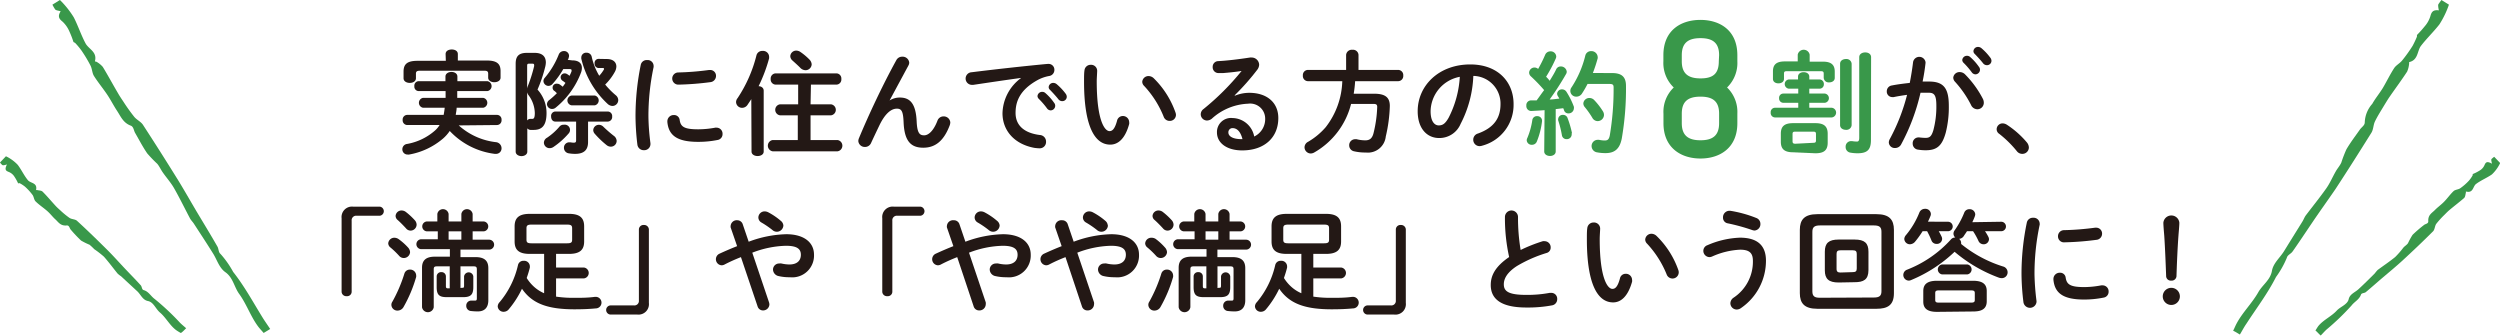 <svg xmlns="http://www.w3.org/2000/svg" viewBox="0 0 332.92 44.68"><path d="M62.2,17.89a8.88,8.88,0,0,0,4.94,2.23.82.82,0,0,1,.76.81.73.73,0,0,1-.75.75H67a9.9,9.9,0,0,1-6-3.05,5.11,5.11,0,0,1-.88,1,9.48,9.48,0,0,1-4.53,2.14.55.55,0,0,1-.18,0,.69.69,0,0,1-.72-.71.71.71,0,0,1,.63-.7,7.66,7.66,0,0,0,3.72-1.79,3.25,3.25,0,0,0,.61-.73H55.33a.63.63,0,0,1-.6-.68.62.62,0,0,1,.6-.67h4.86c.06-.32.11-.63.14-.95H57.45a.67.67,0,0,1,0-1.32h3c0-.15,0-.3,0-.45v-.45H56.85a.59.59,0,0,1-.56-.66.59.59,0,0,1,.56-.66h3.58v-.61c0-.42.41-.62.8-.62s.79.2.79.62v.61h4a.67.67,0,0,1,0,1.32H62c0,.3,0,.6,0,.9h3.45a.67.67,0,0,1,0,1.32H61.92c0,.32-.08.63-.12.95h5.5a.61.61,0,0,1,.6.67.62.62,0,0,1-.6.68Zm-1.75-9.5c0-.42.4-.61.82-.61s.81.19.81.61v.86h3.86c1.36,0,1.83.45,1.83,1.41v.87c0,.4-.41.61-.83.61s-.82-.21-.82-.61V11c0-.27-.12-.39-.48-.39H57c-.38,0-.5.12-.5.39v.61c0,.41-.4.62-.82.62s-.83-.21-.83-.62v-.88c0-1,.48-1.44,1.85-1.44h3.78Z" transform="translate(-1.11 -1.19)" style="fill:#231815"/><path d="M72.3,8.23c1,0,1.5.46,1.5,1.29a2.83,2.83,0,0,1-.11.67,18.36,18.36,0,0,1-1,2.93,4.63,4.63,0,0,1,1.2,3.12c0,1.74-.66,2.25-1.72,2.25-.17,0-.3,0-.44,0a.62.62,0,0,1-.4-.21v3.1c0,.39-.39.6-.77.6s-.78-.21-.78-.6V9.68c0-1,.41-1.45,1.5-1.45Zm-.74,1.44c-.21,0-.25.07-.25.3v3a1.81,1.81,0,0,1,.1-.34A19.26,19.26,0,0,0,72.24,10a.66.66,0,0,0,0-.14c0-.15-.07-.19-.24-.19Zm-.25,7.56a.54.54,0,0,1,.42-.21H72c.21,0,.33-.16.33-.79a4.13,4.13,0,0,0-.81-2.33,1.1,1.1,0,0,1-.21-.42Zm6-8c.89,0,1.29.41,1.29,1a1.81,1.81,0,0,1-.1.58,11,11,0,0,1-3.41,4.73.72.72,0,0,1-.46.16.67.67,0,0,1-.68-.63.72.72,0,0,1,.32-.57,10.32,10.32,0,0,0,1-.9L75,13.34a.53.53,0,0,1,.32-1,.63.63,0,0,1,.33.1c.12.08.25.18.4.3q.18-.24.36-.51a5,5,0,0,0-.42-.31.57.57,0,0,1-.22-.44.53.53,0,0,1,.54-.52.65.65,0,0,1,.33.1,2.06,2.06,0,0,1,.31.23,4.46,4.46,0,0,0,.27-.6.41.41,0,0,0,0-.17c0-.09-.09-.13-.27-.13h-.83a11.41,11.41,0,0,1-1.45,2,.77.77,0,0,1-.51.24.68.68,0,0,1-.68-.65.66.66,0,0,1,.18-.43,11,11,0,0,0,1.85-3.08.73.73,0,0,1,.69-.48.65.65,0,0,1,.69.62.89.89,0,0,1-.06.3c0,.09-.08.16-.11.25ZM76.21,17.8A.7.7,0,0,1,76.8,19a10.21,10.21,0,0,1-2,1.77.88.88,0,0,1-.5.15.75.75,0,0,1-.76-.73.78.78,0,0,1,.42-.66A8.17,8.17,0,0,0,75.66,18,.71.71,0,0,1,76.21,17.8Zm3.21,2.31c0,1-.49,1.57-1.72,1.57a5.28,5.28,0,0,1-.84-.07.74.74,0,0,1-.65-.74.71.71,0,0,1,.71-.73h.15a2.22,2.22,0,0,0,.45.05c.24,0,.31-.08.31-.33V17.38H75.06c-.38,0-.56-.33-.56-.68a.59.59,0,0,1,.56-.66h7a.6.6,0,0,1,.57.66.61.61,0,0,1-.57.68H79.42Zm-2.17-4.89a.66.66,0,0,1,0-1.31h3.06a.67.67,0,0,1,0,1.31Zm4.66-6.17c.87,0,1.28.44,1.28,1a1.56,1.56,0,0,1-.21.72,7.11,7.11,0,0,1-1.28,1.68,10.79,10.79,0,0,0,1.43,1.44.85.85,0,0,1,.31.63.78.78,0,0,1-.78.78A1,1,0,0,1,82,15a11.91,11.91,0,0,1-3.48-6,.86.86,0,0,1,0-.16.64.64,0,0,1,.7-.63.68.68,0,0,1,.69.55,8.44,8.44,0,0,0,1,2.52,4.74,4.74,0,0,0,.63-.85.25.25,0,0,0,0-.11c0-.06-.06-.07-.17-.07h-.57a.57.57,0,0,1-.51-.62.54.54,0,0,1,.51-.6Zm.93,10.22a.89.89,0,0,1,.39.69.77.77,0,0,1-.76.76.88.88,0,0,1-.56-.19A12.09,12.09,0,0,1,80.31,19a.76.76,0,0,1-.2-.48.75.75,0,0,1,.75-.71.84.84,0,0,1,.6.26A17.17,17.17,0,0,0,82.84,19.27Z" transform="translate(-1.11 -1.19)" style="fill:#231815"/><path d="M87.28,9.19a.79.79,0,0,1,.87.76,1,1,0,0,1,0,.17,31.34,31.34,0,0,0-.69,6.63,30.14,30.14,0,0,0,.27,3.52c0,.05,0,.09,0,.12a.82.82,0,0,1-.87.8.84.84,0,0,1-.87-.74,32.67,32.67,0,0,1-.25-3.7,34.1,34.1,0,0,1,.7-6.93A.8.8,0,0,1,87.28,9.19Zm6.81,9.22a12.34,12.34,0,0,0,2.27-.22.55.55,0,0,1,.18,0,.8.8,0,0,1,.79.84.78.78,0,0,1-.66.8,13,13,0,0,1-2.59.25c-2.78,0-3.93-.84-4.1-2.65v-.08a.84.84,0,0,1,.87-.84.74.74,0,0,1,.77.65C91.75,18.07,92.22,18.41,94.09,18.41Zm1.56-7.9a.77.77,0,0,1,.81.79.83.83,0,0,1-.76.83,38.16,38.16,0,0,1-4.23.33.81.81,0,1,1-.06-1.62,36.36,36.36,0,0,0,4.12-.33Z" transform="translate(-1.11 -1.19)" style="fill:#231815"/><path d="M101.16,14.39c-.17.27-.35.53-.51.77a.87.87,0,0,1-.71.39.8.8,0,0,1-.81-.77.85.85,0,0,1,.2-.52,18.18,18.18,0,0,0,2.52-5.72.79.79,0,0,1,.81-.57.8.8,0,0,1,.87.75,2.24,2.24,0,0,1,0,.24,20.69,20.69,0,0,1-1.4,3.71c.36,0,.68.22.68.6v8.1c0,.4-.41.6-.81.6s-.81-.2-.81-.6Zm7.89.69h2.71a.74.74,0,0,1,0,1.47h-2.71v3.29h3.6a.76.76,0,0,1,0,1.5H104a.76.76,0,0,1,0-1.5h3.35V16.55H105a.74.74,0,0,1,0-1.47h2.4V12.46h-3a.69.69,0,0,1-.66-.75.69.69,0,0,1,.66-.75h8.09a.68.68,0,0,1,.66.75.68.68,0,0,1-.66.75h-3.39Zm-.11-5.92a1,1,0,0,1,.26.6.82.82,0,0,1-.83.78,1,1,0,0,1-.67-.3c-.32-.33-.75-.71-1.07-1a.8.8,0,0,1-.28-.57.79.79,0,0,1,.81-.74,1,1,0,0,1,.54.18A7.94,7.94,0,0,1,108.94,9.16Z" transform="translate(-1.11 -1.19)" style="fill:#231815"/><path d="M119.58,14.57a2.49,2.49,0,0,1,1.36-.39c1.38,0,2.13.83,2.24,3.17.07,1.63.43,1.86,1,1.86s1.25-.59,1.77-1.95a.85.85,0,0,1,.81-.57.87.87,0,0,1,.9.81,1.41,1.41,0,0,1-.07.36c-.78,2.07-1.91,3-3.53,3s-2.52-.84-2.62-3.4c-.06-1.49-.29-1.8-.9-1.8-.8,0-1.61.73-2.34,2.26-.33.69-.77,1.61-1.1,2.33a.87.87,0,0,1-.79.51.86.86,0,0,1-.9-.8,1.09,1.09,0,0,1,.07-.33c1.32-3.18,3.23-7.24,5-10.44a.86.86,0,0,1,.77-.45.88.88,0,0,1,.94.78.8.8,0,0,1-.09.36l-2.5,4.64Z" transform="translate(-1.11 -1.19)" style="fill:#231815"/><path d="M137.07,11.57c-1.8.24-4.19.6-6.35.92h-.15a.84.84,0,0,1-.06-1.68c3.12-.39,7-.82,10.11-1.11h.09a.77.77,0,0,1,.81.8.81.81,0,0,1-.69.81,5.1,5.1,0,0,0-1.65.6c-2.34,1.33-2.83,2.89-2.83,4.32,0,1.66,1.15,2.68,3.25,2.94a.87.87,0,0,1,.81.88.84.84,0,0,1-.88.89,5.67,5.67,0,0,1-.68-.06c-2.73-.51-4.24-2.37-4.24-4.61a6,6,0,0,1,2.46-4.68Zm2.2,2.42a.62.62,0,0,1,.63-.57.6.6,0,0,1,.42.16,7,7,0,0,1,1.17,1.31.59.59,0,0,1,.14.4.62.62,0,0,1-.6.6.62.62,0,0,1-.5-.28,10.53,10.53,0,0,0-1.11-1.28A.56.56,0,0,1,139.27,14Zm1.49-1.2a.6.6,0,0,1,.63-.56.72.72,0,0,1,.45.18A7.48,7.48,0,0,1,143,13.64a.71.71,0,0,1,.17.45.59.59,0,0,1-.6.57.65.65,0,0,1-.53-.27c-.34-.43-.76-.88-1.11-1.24A.49.49,0,0,1,140.76,12.79Z" transform="translate(-1.11 -1.19)" style="fill:#231815"/><path d="M146.34,9.82a.81.81,0,0,1,.88.79c0,.21-.06,1-.06,1.41,0,5.25,1.07,6.63,1.7,6.63.36,0,.69-.24,1-1.36a.79.79,0,0,1,.77-.65.83.83,0,0,1,.85.81.77.77,0,0,1,0,.26c-.55,2-1.51,2.74-2.52,2.74-2.17,0-3.49-2.68-3.49-8.38,0-.69,0-1.14.06-1.53A.82.82,0,0,1,146.34,9.82Zm11.31,6.36a1,1,0,0,1,.06.31.81.81,0,0,1-.84.8.83.83,0,0,1-.8-.57,13.19,13.19,0,0,0-2.59-4.08.8.8,0,0,1-.26-.56.83.83,0,0,1,.86-.76,1,1,0,0,1,.66.28A11.92,11.92,0,0,1,157.65,16.18Z" transform="translate(-1.11 -1.19)" style="fill:#231815"/><path d="M165.57,13.93a5.07,5.07,0,0,1,1.9-.38c2.34,0,3.87,1.28,3.87,3.36,0,2.63-1.89,4.31-4.81,4.31-2.06,0-3.36-1-3.36-2.39a1.87,1.87,0,0,1,2.08-1.92,3,3,0,0,1,2.88,2.46,2.57,2.57,0,0,0,1.46-2.44A2,2,0,0,0,167.31,15a7.62,7.62,0,0,0-4.83,2,1.08,1.08,0,0,1-.63.24.84.84,0,0,1-.84-.83.87.87,0,0,1,.37-.7,33.75,33.75,0,0,0,5.07-5.07c-.73.12-1.71.22-2.46.28-.06,0-.45,0-.64,0a.77.77,0,0,1-.75-.81.75.75,0,0,1,.73-.78c1.22-.06,2.81-.26,4.25-.48a.71.71,0,0,1,.21,0,1,1,0,0,1,1,.95,1.19,1.19,0,0,1-.27.7,31.89,31.89,0,0,1-3,3.39Zm1,5.79c-.26-1-.71-1.47-1.34-1.47a.55.55,0,0,0-.54.58c0,.5.57.89,1.76.89Z" transform="translate(-1.11 -1.19)" style="fill:#231815"/><path d="M180.37,8.5a.75.75,0,0,1,.83-.68.73.73,0,0,1,.82.68v2h5.3a.69.69,0,0,1,.66.75.69.69,0,0,1-.66.75h-5.75a15.81,15.81,0,0,1-.19,1.67h2.71c1.44,0,2.1.45,2.1,1.63a19.93,19.93,0,0,1-.54,4.07A2.39,2.39,0,0,1,183,21.5a6.61,6.61,0,0,1-1.56-.16.8.8,0,0,1-.66-.78.79.79,0,0,1,.78-.83l.21,0a4.77,4.77,0,0,0,1.15.15c.57,0,.93-.24,1.11-1a16.58,16.58,0,0,0,.48-3.45c0-.3-.12-.4-.48-.4h-3a10.34,10.34,0,0,1-4.88,6.45,1,1,0,0,1-.49.15.84.84,0,0,1-.83-.83.85.85,0,0,1,.48-.73,9.24,9.24,0,0,0,2.34-1.94A10.46,10.46,0,0,0,179.86,12h-4.6a.69.69,0,0,1-.65-.75.69.69,0,0,1,.65-.75h5.11Z" transform="translate(-1.11 -1.19)" style="fill:#231815"/><path d="M189.9,16c0-3.42,2.83-6.23,7-6.23,3.66,0,5.77,2.3,5.77,5.28a5.62,5.62,0,0,1-4.18,5.54,1.12,1.12,0,0,1-.35.06.84.84,0,0,1-.84-.86.85.85,0,0,1,.63-.82c2.13-.77,3-2.06,3-3.92a3.68,3.68,0,0,0-3.62-3.75,15.05,15.05,0,0,1-1.69,6.38,3.06,3.06,0,0,1-2.87,1.89C191.17,19.57,189.9,18.34,189.9,16Zm1.72,0c0,1.38.54,1.89,1.08,1.89s.87-.24,1.31-1a13.62,13.62,0,0,0,1.5-5.47A4.75,4.75,0,0,0,191.62,16Z" transform="translate(-1.11 -1.19)" style="fill:#231815"/><path d="M206.8,15.86c-.61.05-1.21.08-1.78.11a.65.65,0,0,1-.65-.71.63.63,0,0,1,.62-.7l.75,0c.33-.44.64-.9,1-1.37a22.2,22.2,0,0,0-1.76-1.83.69.69,0,0,1-.24-.49.72.72,0,0,1,.72-.69.75.75,0,0,1,.48.19l0,0a17.51,17.51,0,0,0,.94-1.89.74.74,0,0,1,.69-.45.73.73,0,0,1,.78.66.66.66,0,0,1-.06.29A18.38,18.38,0,0,1,207,11.41a4.2,4.2,0,0,1,.48.54c.32-.54.62-1,.86-1.52a.65.65,0,0,1,.61-.39.78.78,0,0,1,.8.69.62.62,0,0,1-.11.35,36.73,36.73,0,0,1-2.17,3.36c.43,0,.87-.08,1.3-.12l-.21-.35a.61.61,0,0,1-.09-.31.63.63,0,0,1,.65-.57.69.69,0,0,1,.58.31,10.25,10.25,0,0,1,1,2,.75.75,0,0,1,0,.24.7.7,0,0,1-.73.65.58.58,0,0,1-.57-.39,2.08,2.08,0,0,0-.12-.3l-1,.12v5.64c0,.39-.37.6-.76.6s-.77-.21-.77-.6Zm-1,.8a.61.61,0,0,1,.66.58v.09a10.41,10.41,0,0,1-.69,2.7.68.68,0,0,1-.66.44.65.65,0,0,1-.69-.6.71.71,0,0,1,.08-.3,9.76,9.76,0,0,0,.67-2.42A.61.61,0,0,1,205.84,16.66Zm4.61,2.26a1,1,0,0,1,0,.17.64.64,0,0,1-.67.63.61.61,0,0,1-.63-.5,13.73,13.73,0,0,0-.5-2,.44.44,0,0,1,0-.19.6.6,0,0,1,.65-.54.62.62,0,0,1,.6.42A13.39,13.39,0,0,1,210.45,18.92Zm5.38-8c1.34,0,1.85.56,1.85,1.71a39,39,0,0,1-.56,7c-.28,1.44-1,1.95-2.17,1.95a5.8,5.8,0,0,1-1.11-.1.85.85,0,0,1-.74-.83.82.82,0,0,1,.83-.84.5.5,0,0,1,.16,0,3.78,3.78,0,0,0,.75.09c.39,0,.57-.14.68-.66a37,37,0,0,0,.51-6.41c0-.36-.12-.46-.54-.46h-2.93a13.27,13.27,0,0,1-.73,1.26.88.88,0,0,1-.75.43.77.77,0,0,1-.65-1.24,13.53,13.53,0,0,0,1.83-4.22A.77.77,0,0,1,213,8a.83.83,0,0,1,.87.75.71.71,0,0,1,0,.21,19.31,19.31,0,0,1-.64,1.95ZM214.56,16a.93.93,0,0,1,.15.49.85.85,0,0,1-.84.83.82.82,0,0,1-.71-.44,11.27,11.27,0,0,0-1-1.42.76.76,0,0,1-.2-.5.79.79,0,0,1,.81-.72.86.86,0,0,1,.65.29A9,9,0,0,1,214.56,16Z" transform="translate(-1.11 -1.19)" style="fill:#39984a" class="st0"/><path d="M232.47,8.54v.81a4.54,4.54,0,0,1-1.37,3.49,4.52,4.52,0,0,1,1.37,3.49v1.26c0,3.31-2.34,4.71-4.91,4.71s-4.93-1.4-4.93-4.71V16.33A4.49,4.49,0,0,1,224,12.84a4.51,4.51,0,0,1-1.38-3.49V8.54c0-3.33,2.35-4.7,4.93-4.7S232.47,5.21,232.47,8.54Zm-2.43,0c0-1.59-.79-2.27-2.48-2.27s-2.49.68-2.49,2.27v.81c0,1.6.81,2.28,2.49,2.28S230,11,230,9.35Zm0,7.79c0-1.6-.79-2.27-2.48-2.27s-2.49.67-2.49,2.27v1.26c0,1.6.81,2.28,2.49,2.28s2.48-.68,2.48-2.28Z" transform="translate(-1.11 -1.19)" style="fill:#39984a" class="st0"/><path d="M239.32,13a.62.62,0,0,1,0-1.23h1.23v-.37c0-.41.38-.6.75-.6s.75.19.75.6v.37h1.37a.59.59,0,0,1,.57.62.57.57,0,0,1-.57.61h-1.37v.65h2.07a.62.62,0,0,1,0,1.23h-2.07v.66h3a.65.65,0,0,1,0,1.29h-7.57a.59.59,0,0,1-.57-.65.58.58,0,0,1,.57-.64h3.1v-.66h-2a.57.57,0,0,1-.55-.62.56.56,0,0,1,.55-.61h2V13Zm1.19-4.53a.81.81,0,0,1,1.59,0V9.4h1.77c1.18,0,1.57.49,1.57,1.33v.83c0,.4-.36.6-.73.6a.66.66,0,0,1-.74-.6V11c0-.27-.1-.33-.42-.33h-4.48c-.29,0-.39.06-.39.33v.69c0,.41-.36.6-.74.6s-.73-.19-.73-.6v-1c0-.84.4-1.32,1.57-1.32h1.73Zm-.6,13c-1.16,0-1.65-.42-1.65-1.41V19c0-1,.49-1.41,1.65-1.41h2.94c1.15,0,1.65.42,1.65,1.41v1.19c0,1.12-.63,1.41-1.65,1.41Zm2.62-1.26c.32,0,.41-.06.41-.33v-.83c0-.27-.09-.33-.41-.33h-2.31c-.31,0-.4.06-.4.33V20c0,.3.15.33.4.33Zm3.62-10.53c0-.42.39-.63.78-.63a.69.69,0,0,1,.76.63v8.17a.69.69,0,0,1-.76.63c-.39,0-.78-.21-.78-.63Zm4.11,10.15c0,1.26-.45,1.77-1.77,1.77a5.3,5.3,0,0,1-1-.09.74.74,0,0,1-.6-.75.73.73,0,0,1,.72-.78l.12,0a4.05,4.05,0,0,0,.67.06c.18,0,.3-.09.3-.5V8.81c0-.43.39-.64.8-.64s.78.21.78.64Z" transform="translate(-1.11 -1.19)" style="fill:#39984a" class="st0"/><path d="M254.28,20.42a.9.9,0,0,1-.81.48.78.78,0,0,1-.83-.75,1,1,0,0,1,.14-.46,25.55,25.55,0,0,0,2.29-5.87c-.61.08-1.21.18-1.78.3a.68.68,0,0,1-.2,0,.73.73,0,0,1-.72-.77.78.78,0,0,1,.68-.78c.76-.15,1.59-.25,2.38-.34.18-.92.33-1.85.44-2.76a.84.84,0,0,1,1.66,0v.11c-.09.81-.22,1.65-.39,2.47H258c1.92,0,2.63.87,2.63,3.22a13.8,13.8,0,0,1-.41,3.59c-.48,1.72-1.15,2.34-2.67,2.34a6.3,6.3,0,0,1-1-.08.8.8,0,0,1-.73-.81.77.77,0,0,1,.76-.82h.12a7.2,7.2,0,0,0,.83.06c.52,0,.79-.16,1.05-1.05a12.15,12.15,0,0,0,.39-3.25c0-1.35-.26-1.71-1-1.71-.33,0-.7,0-1.11,0A27.17,27.17,0,0,1,254.28,20.42Zm10.89-6.06a1.14,1.14,0,0,1,.12.51.86.86,0,0,1-.87.87.93.93,0,0,1-.83-.57,13.92,13.92,0,0,0-2.13-3.09.84.84,0,0,1-.24-.54.83.83,0,0,1,.87-.75,1,1,0,0,1,.69.29A13.31,13.31,0,0,1,265.17,14.36Zm-2.75-5.17a.62.62,0,0,1,.63-.57.6.6,0,0,1,.42.16,7,7,0,0,1,1.17,1.31.59.59,0,0,1,.14.4.62.62,0,0,1-.6.6.62.62,0,0,1-.5-.28,10.53,10.53,0,0,0-1.11-1.28A.56.56,0,0,1,262.42,9.19ZM263.91,8a.6.6,0,0,1,.63-.56.72.72,0,0,1,.45.18,7.48,7.48,0,0,1,1.15,1.23.71.71,0,0,1,.17.45.59.59,0,0,1-.6.57.65.65,0,0,1-.53-.27c-.34-.43-.76-.88-1.11-1.24A.49.49,0,0,1,263.91,8Z" transform="translate(-1.11 -1.19)" style="fill:#231815"/><path d="M267,18.4a.79.79,0,0,1,.81-.78,1.11,1.11,0,0,1,.52.16,12.15,12.15,0,0,1,2.69,2.37,1.12,1.12,0,0,1,.27.69.86.86,0,0,1-.87.84.91.91,0,0,1-.74-.37,14.44,14.44,0,0,0-2.34-2.3A.73.73,0,0,1,267,18.4Z" transform="translate(-1.11 -1.19)" style="fill:#231815"/><path d="M51.69,28.71a.61.61,0,0,1,0,1.21H48.61a.6.6,0,0,0-.67.66v9.48a.6.6,0,0,1-.66.57.62.62,0,0,1-.68-.57V30.25a1.39,1.39,0,0,1,1.55-1.54Z" transform="translate(-1.11 -1.19)" style="fill:#231815"/><path d="M55.45,34.15a1,1,0,0,1,.27.62.84.84,0,0,1-.84.78.81.81,0,0,1-.6-.27,11.15,11.15,0,0,0-1.17-1.13.73.73,0,0,1-.3-.55.81.81,0,0,1,.84-.75,1,1,0,0,1,.54.18A8.05,8.05,0,0,1,55.45,34.15Zm.23,2.94a.8.8,0,0,1,.85.75.91.91,0,0,1,0,.23,18.07,18.07,0,0,1-1.68,4,.92.92,0,0,1-.79.48.79.79,0,0,1-.83-.75.76.76,0,0,1,.14-.45,19.36,19.36,0,0,0,1.59-3.72A.75.75,0,0,1,55.68,37.09Zm.67-6.57a.92.92,0,0,1,.24.59.81.81,0,0,1-.81.79.78.78,0,0,1-.6-.3c-.34-.37-.78-.82-1.11-1.11a.71.71,0,0,1-.28-.55.78.78,0,0,1,.81-.72.94.94,0,0,1,.55.19A9.12,9.12,0,0,1,56.35,30.52Zm6.24,9c.26,0,.32,0,.32-.32V38a.62.62,0,0,1,1.23,0v1.41c0,1-.33,1.35-1.34,1.35H60.6c-1,0-1.34-.3-1.34-1.35V38a.58.58,0,0,1,.62-.57.57.57,0,0,1,.61.57v1.27c0,.27.06.32.32.32H61V36.66h-1.7c-.33,0-.43.09-.43.39V42.1a.79.79,0,0,1-1.56,0V36.84c0-1,.55-1.47,1.71-1.47h2v-1h-3.8a.66.66,0,0,1,0-1.32h2.19V32H58a.66.66,0,0,1,0-1.32h1.35v-1a.76.76,0,0,1,1.5,0v1h1.7v-1a.76.76,0,0,1,1.5,0v1h1.42a.66.66,0,0,1,0,1.32H64.05v1.11h2.2a.66.66,0,0,1,0,1.32H62.43v1h2c1.16,0,1.71.46,1.71,1.47v4.27c0,1-.52,1.49-1.39,1.49a7.53,7.53,0,0,1-.89-.05.68.68,0,0,1-.66-.7.66.66,0,0,1,.66-.69H64c.12,0,.24,0,.39,0s.22-.06.22-.3V37.05c0-.3-.1-.39-.43-.39H62.43v2.88ZM60.85,32v1.11h1.7V32Z" transform="translate(-1.11 -1.19)" style="fill:#231815"/><path d="M71.64,35c-1.49,0-2-.58-2-1.66v-2c0-1.08.52-1.67,2-1.67H76.9c1.49,0,2,.59,2,1.67v2c0,1.08-.52,1.66-2,1.66H75.16v1.82H78.9a.73.73,0,0,1,0,1.44H75.16v2.43a15.26,15.26,0,0,0,2.48.16c.9,0,1.74,0,2.71-.13h.09a.77.77,0,0,1,0,1.54c-.93.09-1.89.12-2.82.12-3.57,0-5.64-.75-7-2.74a12.68,12.68,0,0,1-1.76,2.74.88.88,0,0,1-.67.33.77.77,0,0,1-.8-.72.86.86,0,0,1,.26-.57,11.67,11.67,0,0,0,2.44-4.93.73.73,0,0,1,.75-.57.76.76,0,0,1,.83.7,2,2,0,0,1,0,.2c-.11.46-.26.93-.42,1.39a5.4,5.4,0,0,0,.88,1.08,4.87,4.87,0,0,0,1.44.95V35Zm5-1.41c.54,0,.66-.13.66-.49v-1.5c0-.36-.12-.5-.66-.5H71.88c-.54,0-.66.14-.66.5v1.5c0,.36.12.49.66.49Z" transform="translate(-1.11 -1.19)" style="fill:#231815"/><path d="M82.44,43.08a.61.61,0,0,1,0-1.22h3.07a.6.6,0,0,0,.68-.66V31.72a.61.61,0,0,1,.66-.57.63.63,0,0,1,.67.57v9.81A1.39,1.39,0,0,1,86,43.08Z" transform="translate(-1.11 -1.19)" style="fill:#231815"/><path d="M99.78,35.43c-.68.27-1.41.58-2.21,1a.87.87,0,0,1-.37.09.81.81,0,0,1-.27-1.55c.85-.39,1.62-.72,2.34-1l-.86-2.49a.75.75,0,0,1,0-.24.82.82,0,0,1,.9-.72A.77.77,0,0,1,100,31l.81,2.38a15.16,15.16,0,0,1,5-1c2.35,0,3.7,1.08,3.7,2.73a2.9,2.9,0,0,1-3.21,3,6.31,6.31,0,0,1-1.48-.15.92.92,0,0,1-.77-.87.81.81,0,0,1,.84-.81,1,1,0,0,1,.29,0,4.71,4.71,0,0,0,1.05.13c1,0,1.53-.49,1.53-1.3s-.57-1.19-2-1.19a13.22,13.22,0,0,0-4.47.92l2.23,6.61a1.1,1.1,0,0,1,.05.29.84.84,0,0,1-.87.79A.75.75,0,0,1,102,42Zm5.65-4.22a.87.87,0,0,1-1.47.6,12,12,0,0,0-1.47-1,.78.78,0,0,1-.39-.66.83.83,0,0,1,.84-.81,1.1,1.1,0,0,1,.53.15,8.87,8.87,0,0,1,1.62,1.11A.88.88,0,0,1,105.43,31.21Z" transform="translate(-1.11 -1.19)" style="fill:#231815"/><path d="M123.69,28.71a.61.61,0,0,1,0,1.21h-3.08a.6.6,0,0,0-.67.66v9.48a.6.6,0,0,1-.66.57.62.62,0,0,1-.68-.57V30.25a1.39,1.39,0,0,1,1.55-1.54Z" transform="translate(-1.11 -1.19)" style="fill:#231815"/><path d="M128.58,35.43c-.68.27-1.41.58-2.21,1a.87.87,0,0,1-.37.09.81.81,0,0,1-.27-1.55c.85-.39,1.62-.72,2.34-1l-.86-2.49a.75.75,0,0,1,0-.24.82.82,0,0,1,.9-.72.77.77,0,0,1,.75.48l.81,2.38a15.16,15.16,0,0,1,5-1c2.35,0,3.7,1.08,3.7,2.73a2.9,2.9,0,0,1-3.21,3,6.31,6.31,0,0,1-1.48-.15.92.92,0,0,1-.77-.87.81.81,0,0,1,.84-.81,1,1,0,0,1,.29,0,4.71,4.71,0,0,0,1.05.13c1,0,1.53-.49,1.53-1.3s-.57-1.19-2-1.19a13.22,13.22,0,0,0-4.47.92l2.23,6.61a1.1,1.1,0,0,1,0,.29.84.84,0,0,1-.87.79.75.75,0,0,1-.74-.54Zm5.65-4.22a.87.87,0,0,1-1.47.6,12,12,0,0,0-1.47-1,.78.78,0,0,1-.39-.66.83.83,0,0,1,.84-.81,1.1,1.1,0,0,1,.53.15,8.87,8.87,0,0,1,1.62,1.11A.88.88,0,0,1,134.23,31.21Z" transform="translate(-1.11 -1.19)" style="fill:#231815"/><path d="M143,35.43c-.68.27-1.41.58-2.21,1a.87.87,0,0,1-.37.09.81.81,0,0,1-.27-1.55c.85-.39,1.62-.72,2.34-1l-.86-2.49a.75.75,0,0,1,0-.24.82.82,0,0,1,.9-.72.77.77,0,0,1,.75.48l.81,2.38a15.16,15.16,0,0,1,5-1c2.35,0,3.7,1.08,3.7,2.73a2.9,2.9,0,0,1-3.21,3,6.31,6.31,0,0,1-1.48-.15.92.92,0,0,1-.77-.87.81.81,0,0,1,.84-.81,1,1,0,0,1,.29,0,4.71,4.71,0,0,0,1.05.13c1,0,1.53-.49,1.53-1.3s-.57-1.19-2-1.19a13.22,13.22,0,0,0-4.47.92l2.23,6.61a1.1,1.1,0,0,1,0,.29.84.84,0,0,1-.87.79.75.75,0,0,1-.74-.54Zm5.65-4.22a.87.87,0,0,1-1.47.6,12,12,0,0,0-1.47-1,.78.78,0,0,1-.39-.66.83.83,0,0,1,.84-.81,1.1,1.1,0,0,1,.53.15,8.87,8.87,0,0,1,1.62,1.11A.88.88,0,0,1,148.63,31.21Z" transform="translate(-1.11 -1.19)" style="fill:#231815"/><path d="M156.25,34.15a1,1,0,0,1,.27.62.84.84,0,0,1-.84.78.81.81,0,0,1-.6-.27,11.15,11.15,0,0,0-1.17-1.13.73.73,0,0,1-.3-.55.81.81,0,0,1,.84-.75A1,1,0,0,1,155,33,8.05,8.05,0,0,1,156.25,34.15Zm.23,2.94a.8.8,0,0,1,.85.75.91.91,0,0,1,0,.23,18.07,18.07,0,0,1-1.68,4,.92.92,0,0,1-.79.48.79.79,0,0,1-.83-.75.76.76,0,0,1,.14-.45,19.36,19.36,0,0,0,1.59-3.72A.75.75,0,0,1,156.48,37.09Zm.67-6.57a.92.92,0,0,1,.24.59.81.81,0,0,1-.81.79.78.78,0,0,1-.6-.3c-.34-.37-.78-.82-1.11-1.11a.71.71,0,0,1-.28-.55.78.78,0,0,1,.81-.72.94.94,0,0,1,.55.19A9.12,9.12,0,0,1,157.15,30.52Zm6.24,9c.26,0,.32,0,.32-.32V38a.62.62,0,0,1,1.23,0v1.41c0,1-.33,1.35-1.34,1.35h-2.2c-1,0-1.34-.3-1.34-1.35V38a.58.58,0,0,1,.62-.57.57.57,0,0,1,.61.57v1.27c0,.27.06.32.32.32h.15V36.66h-1.7c-.33,0-.43.09-.43.39V42.1a.79.79,0,0,1-1.56,0V36.84c0-1,.55-1.47,1.71-1.47h2v-1H158a.66.66,0,0,1,0-1.32h2.19V32H158.8a.66.66,0,0,1,0-1.32h1.35v-1a.76.76,0,0,1,1.5,0v1h1.7v-1a.76.76,0,0,1,1.5,0v1h1.42a.66.66,0,0,1,0,1.32h-1.42v1.11h2.2a.66.66,0,0,1,0,1.32h-3.82v1h2c1.16,0,1.71.46,1.71,1.47v4.27c0,1-.52,1.49-1.39,1.49a7.53,7.53,0,0,1-.89-.05.68.68,0,0,1-.66-.7.66.66,0,0,1,.66-.69h.11c.12,0,.24,0,.39,0s.22-.06.22-.3V37.05c0-.3-.1-.39-.43-.39h-1.71v2.88ZM161.65,32v1.11h1.7V32Z" transform="translate(-1.11 -1.19)" style="fill:#231815"/><path d="M172.44,35c-1.49,0-2-.58-2-1.66v-2c0-1.08.52-1.67,2-1.67h5.26c1.49,0,2,.59,2,1.67v2c0,1.08-.52,1.66-2,1.66H176v1.82h3.74a.73.73,0,0,1,0,1.44H176v2.43a15.26,15.26,0,0,0,2.48.16c.9,0,1.74,0,2.71-.13h.09a.77.77,0,0,1,0,1.54c-.93.09-1.89.12-2.82.12-3.57,0-5.64-.75-7-2.74a12.68,12.68,0,0,1-1.76,2.74.88.88,0,0,1-.67.33.77.77,0,0,1-.8-.72.86.86,0,0,1,.26-.57,11.67,11.67,0,0,0,2.44-4.93.73.73,0,0,1,.75-.57.76.76,0,0,1,.83.7,2,2,0,0,1,0,.2c-.11.46-.26.93-.42,1.39a5.4,5.4,0,0,0,.88,1.08,4.87,4.87,0,0,0,1.44.95V35Zm5-1.41c.54,0,.66-.13.66-.49v-1.5c0-.36-.12-.5-.66-.5h-4.78c-.54,0-.66.14-.66.5v1.5c0,.36.12.49.66.49Z" transform="translate(-1.11 -1.19)" style="fill:#231815"/><path d="M183.24,43.08a.61.61,0,0,1,0-1.22h3.07a.6.6,0,0,0,.68-.66V31.72a.61.61,0,0,1,.66-.57.63.63,0,0,1,.67.57v9.81a1.39,1.39,0,0,1-1.54,1.55Z" transform="translate(-1.11 -1.19)" style="fill:#231815"/><path d="M201.52,30.09a.87.87,0,0,1,1.74,0,26.1,26.1,0,0,0,.35,4.39,20.83,20.83,0,0,1,2.95-1.17.84.84,0,0,1,.27,0,.81.81,0,0,1,.78.84.73.73,0,0,1-.55.73,17.86,17.86,0,0,0-3.95,1.74c-1.29.84-1.74,1.67-1.74,2.43,0,.93.62,1.41,3,1.41a16.13,16.13,0,0,0,3.11-.27h.19a.78.78,0,0,1,.81.82.82.82,0,0,1-.67.84,17.36,17.36,0,0,1-3.45.29c-3.15,0-4.73-1-4.73-3,0-1.23.57-2.44,2.45-3.72A23.82,23.82,0,0,1,201.52,30.09Z" transform="translate(-1.11 -1.19)" style="fill:#231815"/><path d="M213.31,30.82a.82.82,0,0,1,.89.8c0,.21-.06.94-.06,1.41,0,5.25,1.06,6.63,1.69,6.63.36,0,.69-.24,1-1.37a.77.77,0,0,1,.76-.64.82.82,0,0,1,.86.81.72.72,0,0,1,0,.25c-.56,2-1.52,2.75-2.52,2.75-2.18,0-3.5-2.69-3.5-8.39,0-.69,0-1.14.06-1.53A.83.83,0,0,1,213.31,30.82Zm11.31,6.36a.83.83,0,1,1-1.57.54,13.34,13.34,0,0,0-2.6-4.08.77.77,0,0,1-.25-.55.83.83,0,0,1,.85-.77,1,1,0,0,1,.66.29A11.76,11.76,0,0,1,224.62,37.18Z" transform="translate(-1.11 -1.19)" style="fill:#231815"/><path d="M228.76,35.43a.84.84,0,0,1-.82-.84.8.8,0,0,1,.55-.75,11.83,11.83,0,0,1,4.32-1c2.36,0,3.47,1.06,3.47,3.07a7.64,7.64,0,0,1-3.32,6.3,1,1,0,0,1-.57.2.85.85,0,0,1-.85-.83.93.93,0,0,1,.43-.75,5.74,5.74,0,0,0,2.57-4.9c0-1-.41-1.49-1.7-1.49a10.24,10.24,0,0,0-3.69.89A1,1,0,0,1,228.76,35.43ZM235,30.22a.83.83,0,0,1,.54.78.85.85,0,0,1-.78.89,1.14,1.14,0,0,1-.3-.06,25.89,25.89,0,0,0-3.27-.9.75.75,0,0,1-.63-.77.86.86,0,0,1,.82-.9l.15,0A16.32,16.32,0,0,1,235,30.22Z" transform="translate(-1.11 -1.19)" style="fill:#231815"/><path d="M243.12,42.31c-1.7,0-2.33-.72-2.33-2.08V31.8c0-1.37.63-2.09,2.33-2.09H251c1.69,0,2.32.72,2.32,2.09v8.43c0,1.6-.84,2.08-2.32,2.08Zm7.54-1.5c.74,0,1-.24,1-.84V32.05c0-.6-.25-.84-1-.84h-7.2c-.73,0-1,.24-1,.84V40c0,.69.36.84,1,.84Zm-4.69-2c-1.34,0-1.85-.48-1.85-1.62V34.71c0-1.14.51-1.62,1.85-1.62h2.11c1.34,0,1.85.48,1.85,1.62v2.44c0,1.29-.66,1.62-1.85,1.62Zm1.87-1.38c.38,0,.53-.12.53-.48V35c0-.36-.15-.48-.53-.48h-1.63c-.38,0-.53.12-.53.48v2c0,.38.18.48.53.48Z" transform="translate(-1.11 -1.19)" style="fill:#231815"/><path d="M267.61,30.72a.63.63,0,0,1,0,1.26h-2.16a6,6,0,0,1,.45.76.69.69,0,0,1,.08.32.7.7,0,0,1-.74.66.74.74,0,0,1-.66-.44,8.92,8.92,0,0,0-.72-1.3h-.81c-.13.21-.27.4-.4.6A.82.82,0,0,1,262,33h0a.7.7,0,0,1,.27.54.66.66,0,0,1,0,.14,16.72,16.72,0,0,0,5.59,3,.8.8,0,0,1,.6.77.77.77,0,0,1-.78.78,1.24,1.24,0,0,1-.37-.06,19.49,19.49,0,0,1-5.91-3.45,18.88,18.88,0,0,1-5.78,3.76.84.84,0,0,1-.33.08.75.75,0,0,1-.21-1.46,15.41,15.41,0,0,0,5.81-4,.75.75,0,0,1,.6-.28h0a.71.71,0,0,1-.24-.53.77.77,0,0,1,.15-.42,11.21,11.21,0,0,0,1.28-2.35.71.71,0,0,1,.69-.47.73.73,0,0,1,.78.68,1,1,0,0,1-.06.28c-.09.26-.21.51-.33.77Zm-7.09,0a.63.63,0,0,1,0,1.26h-1.23a7.72,7.72,0,0,1,.39.75.74.74,0,0,1,.06.28.69.69,0,0,1-.74.66.71.71,0,0,1-.69-.48,10.66,10.66,0,0,0-.57-1.21h-.6a12.2,12.2,0,0,1-1,1.39.93.93,0,0,1-.69.35.75.75,0,0,1-.75-.71.85.85,0,0,1,.23-.52,11.07,11.07,0,0,0,1.78-3,.79.79,0,0,1,.75-.49.72.72,0,0,1,.78.67.67.67,0,0,1-.06.3,8,8,0,0,1-.33.74Zm-1.46,12c-1.29,0-1.83-.46-1.83-1.36V39.94c0-.9.54-1.36,1.83-1.36h4.79c1.29,0,1.83.46,1.83,1.36v1.37c0,1.14-.86,1.36-1.83,1.36Zm4.52-1.23c.42,0,.51-.1.51-.37v-.89c0-.27-.09-.37-.51-.37h-4.25c-.42,0-.51.1-.51.37v.89c0,.3.12.37.51.37Zm-3.86-3.76a.67.67,0,0,1,0-1.32h3.39a.67.67,0,0,1,0,1.32Z" transform="translate(-1.11 -1.19)" style="fill:#231815"/><path d="M271.86,30.19a.8.8,0,0,1,.87.77.5.5,0,0,1,0,.16,31.34,31.34,0,0,0-.69,6.63,32.7,32.7,0,0,0,.27,3.53s0,.09,0,.12a.88.88,0,0,1-1.74.06,32.69,32.69,0,0,1-.26-3.71,33.53,33.53,0,0,1,.71-6.93A.81.81,0,0,1,271.86,30.19Zm6.81,9.23a12.29,12.29,0,0,0,2.26-.23h.18a.8.8,0,0,1,.8.84.78.78,0,0,1-.66.79,13.17,13.17,0,0,1-2.6.26c-2.77,0-3.93-.84-4.09-2.66v-.07a.83.83,0,0,1,.87-.84.73.73,0,0,1,.76.64C276.33,39.07,276.79,39.42,278.67,39.42Zm1.56-7.91a.78.78,0,0,1,.81.8.82.82,0,0,1-.77.82,38,38,0,0,1-4.23.33.79.79,0,0,1-.87-.81.8.8,0,0,1,.81-.81,36.54,36.54,0,0,0,4.13-.33Z" transform="translate(-1.11 -1.19)" style="fill:#231815"/><path d="M291.4,40.66a1.14,1.14,0,0,1-2.28,0,1.14,1.14,0,0,1,2.28,0Zm-2.2-9.81a1.07,1.07,0,0,1,2.13,0c0,.41-.09,1.31-.12,1.74-.11,1.46-.21,3.68-.26,5.34a.64.64,0,0,1-.7.63.62.62,0,0,1-.68-.63c-.06-1.65-.15-3.87-.25-5.34C289.3,32.32,289.2,31.26,289.2,30.85Z" transform="translate(-1.11 -1.19)" style="fill:#231815"/><path d="M299.39,45.74c.29-.48.56-1,.86-1.43,1.34-2.07,2.82-4,3.95-6.23a12.31,12.31,0,0,0,1.45-2.58c.08-.35.54-.51.75-.81.93-1.32,1.82-2.67,2.72-4s2-2.86,3-4.32c1.62-2.47,3.22-5,4.77-7.48.29-.44.26-1.06.49-1.53.36-.75.82-1.45,1.24-2.16.25-.4.48-.8.75-1.18.76-1.1,1.56-2.17,2.29-3.29a3.43,3.43,0,0,0,.27-1.08c0-.06,0-.18,0-.19C323.13,9.2,323,8,323.48,7.33c.76-1,1.71-1.9,2.48-2.89a12.09,12.09,0,0,0,1.27-2.63l-1-.62c-.2.27-.35.48-.41.58s0,.5.07.8c-.86-.12-1,.31-1.15.83A3.66,3.66,0,0,1,324,4.7,13.93,13.93,0,0,1,323,5.82c-.06.07,0,.21-.05.3a12.73,12.73,0,0,1-.56,1.18A19.58,19.58,0,0,1,321,9.24c-.29.37-.79.62-1.05,1-.56.86-1,1.78-1.52,2.66-.44.72-1,1.39-1.41,2.12a3.91,3.91,0,0,0-1,2.47c0,.42-.45.64-.68,1-.6.85-1.23,1.68-1.76,2.58a17.44,17.44,0,0,0-.69,1.79c-.2.42-.51.76-.73,1.15-.43.75-.77,1.56-1.26,2.26-.87,1.23-1.82,2.4-2.73,3.6-.18.24-.28.54-.44.8-.82,1.32-1.64,2.64-2.48,4-.54.86-1.41,1.56-1.59,2.59-.22,1.23-1.27,1.87-1.82,2.85-.83,1.46-2.07,2.65-2.87,4.13-.18.33-.32.69-.48,1C298.67,45.29,299.25,45.66,299.39,45.74Z" transform="translate(-1.11 -1.19)" style="fill:#39984a" class="st0"/><path d="M310.16,45.87c.24-.25.48-.52.74-.77a32.44,32.44,0,0,0,3.38-3.25c.39-.5,1-.76,1.24-1.43.08-.23.47-.18.64-.33.8-.66,1.56-1.35,2.33-2s1.71-1.43,2.53-2.18c1.39-1.28,2.76-2.58,4.09-3.91.24-.23.23-.71.43-1a12.11,12.11,0,0,1,1.07-1.18c.21-.21.42-.43.64-.62.65-.55,1.34-1.07,2-1.64.17-.16.17-.48.24-.73,0,0,0-.15,0-.14,1,.27.91-.67,1.35-1,.65-.49,1.45-.81,2.11-1.27a5,5,0,0,0,1.1-1.52l-.79-.83a2.89,2.89,0,0,0-.35.29c-.09.09,0,.39.05.63-.71-.41-.85-.14-1,.2a1.52,1.52,0,0,1-.64.71,5.84,5.84,0,0,1-.9.46c-.05,0,0,.15-.05.21a4.15,4.15,0,0,1-.48.68,7.11,7.11,0,0,1-1.14,1c-.24.18-.66.18-.89.38-.47.44-.85,1-1.3,1.45s-.83.7-1.21,1.09-.93.64-.87,1.5c0,.33-.39.32-.58.49a17,17,0,0,0-1.51,1.3,9.05,9.05,0,0,0-.61,1.11c-.16.24-.43.38-.62.6a11.76,11.76,0,0,1-1.09,1.25c-.74.6-1.54,1.14-2.32,1.71a4.11,4.11,0,0,0-.38.45c-.7.7-1.4,1.4-2.13,2.07-.46.46-1.2.67-1.36,1.38s-1.09,1-1.56,1.49c-.72.8-1.77,1.24-2.46,2.06-.15.19-.27.42-.41.62C309.56,45.26,310,45.76,310.16,45.87Z" transform="translate(-1.11 -1.19)" style="fill:#39984a" class="st0"/><path d="M37.09,45c-.31-.47-.63-.92-.93-1.39-1.3-2.09-2.46-4.26-4-6.21A12.66,12.66,0,0,0,30.47,35c-.28-.22-.23-.71-.42-1-.8-1.4-1.64-2.78-2.47-4.16s-1.74-3-2.66-4.51q-2.34-3.78-4.76-7.5c-.28-.44-.85-.68-1.18-1.09a24.07,24.07,0,0,1-1.43-2c-.26-.39-.52-.77-.75-1.18-.68-1.15-1.31-2.33-2-3.46a3.19,3.19,0,0,0-.87-.7c-.05,0-.18,0-.17-.09.3-1.22-.82-1.56-1.25-2.33-.6-1.12-1-2.35-1.57-3.47A12.13,12.13,0,0,0,9.09,1.19l-1,.62a5.19,5.19,0,0,0,.35.61c.11.17.46.18.75.27-.47.73-.15,1.06.27,1.4a3.91,3.91,0,0,1,.86,1.22,12.87,12.87,0,0,1,.56,1.43c0,.09.19.11.25.18a9.78,9.78,0,0,1,.83,1,18,18,0,0,1,1.2,2c.22.42.22,1,.46,1.38.54.86,1.2,1.65,1.77,2.5.47.7.85,1.46,1.32,2.17s.8,1.58,1.81,1.95c.4.15.4.69.6,1,.52.9,1,1.83,1.59,2.69a17.52,17.52,0,0,0,1.34,1.39c.29.35.47.77.73,1.14.49.71,1.08,1.36,1.51,2.11.74,1.3,1.4,2.66,2.11,4,.14.27.37.48.53.73.85,1.31,1.71,2.61,2.53,3.93.55.85.82,1.94,1.68,2.54,1,.72,1.15,1.93,1.8,2.85,1,1.37,1.53,3,2.53,4.35.22.3.5.58.75.88Z" transform="translate(-1.11 -1.19)" style="fill:#39984a" class="st0"/><path d="M25.9,44.9c-.27-.24-.54-.46-.8-.71A32.55,32.55,0,0,0,21.7,41c-.51-.37-.8-1-1.47-1.18-.24-.07-.21-.45-.37-.63-.69-.76-1.41-1.49-2.12-2.24s-1.5-1.64-2.29-2.43c-1.34-1.33-2.69-2.65-4.08-3.92-.24-.23-.72-.2-1-.39a10.81,10.81,0,0,1-1.22-1c-.22-.2-.44-.39-.64-.61-.58-.63-1.13-1.29-1.73-1.89-.16-.16-.48-.15-.73-.21,0,0-.15,0-.14,0,.22-1-.72-.88-1.08-1.31-.52-.62-.87-1.41-1.36-2.05A5.31,5.31,0,0,0,1.9,22l-.79.83a1.76,1.76,0,0,0,.3.33c.1.09.39,0,.63-.07-.38.73-.11.86.24,1a1.54,1.54,0,0,1,.74.61,6.22,6.22,0,0,1,.49.88c0,.05.16,0,.21,0a4.32,4.32,0,0,1,.71.46,7.62,7.62,0,0,1,1,1.09c.19.24.2.66.41.87.46.46,1,.81,1.5,1.24s.74.8,1.14,1.16.69.91,1.54.81c.33,0,.34.37.51.56a18.78,18.78,0,0,0,1.37,1.45,8.49,8.49,0,0,0,1.13.56,7.08,7.08,0,0,1,.63.59,13,13,0,0,1,1.29,1c.64.72,1.21,1.5,1.82,2.25a3.33,3.33,0,0,0,.46.36c.72.67,1.45,1.34,2.16,2,.47.44.71,1.16,1.43,1.3s1,1,1.56,1.5c.82.68,1.31,1.71,2.17,2.36a6.65,6.65,0,0,0,.63.39C25.31,45.52,25.79,45,25.9,44.9Z" transform="translate(-1.11 -1.19)" style="fill:#39984a" class="st0"/></svg>